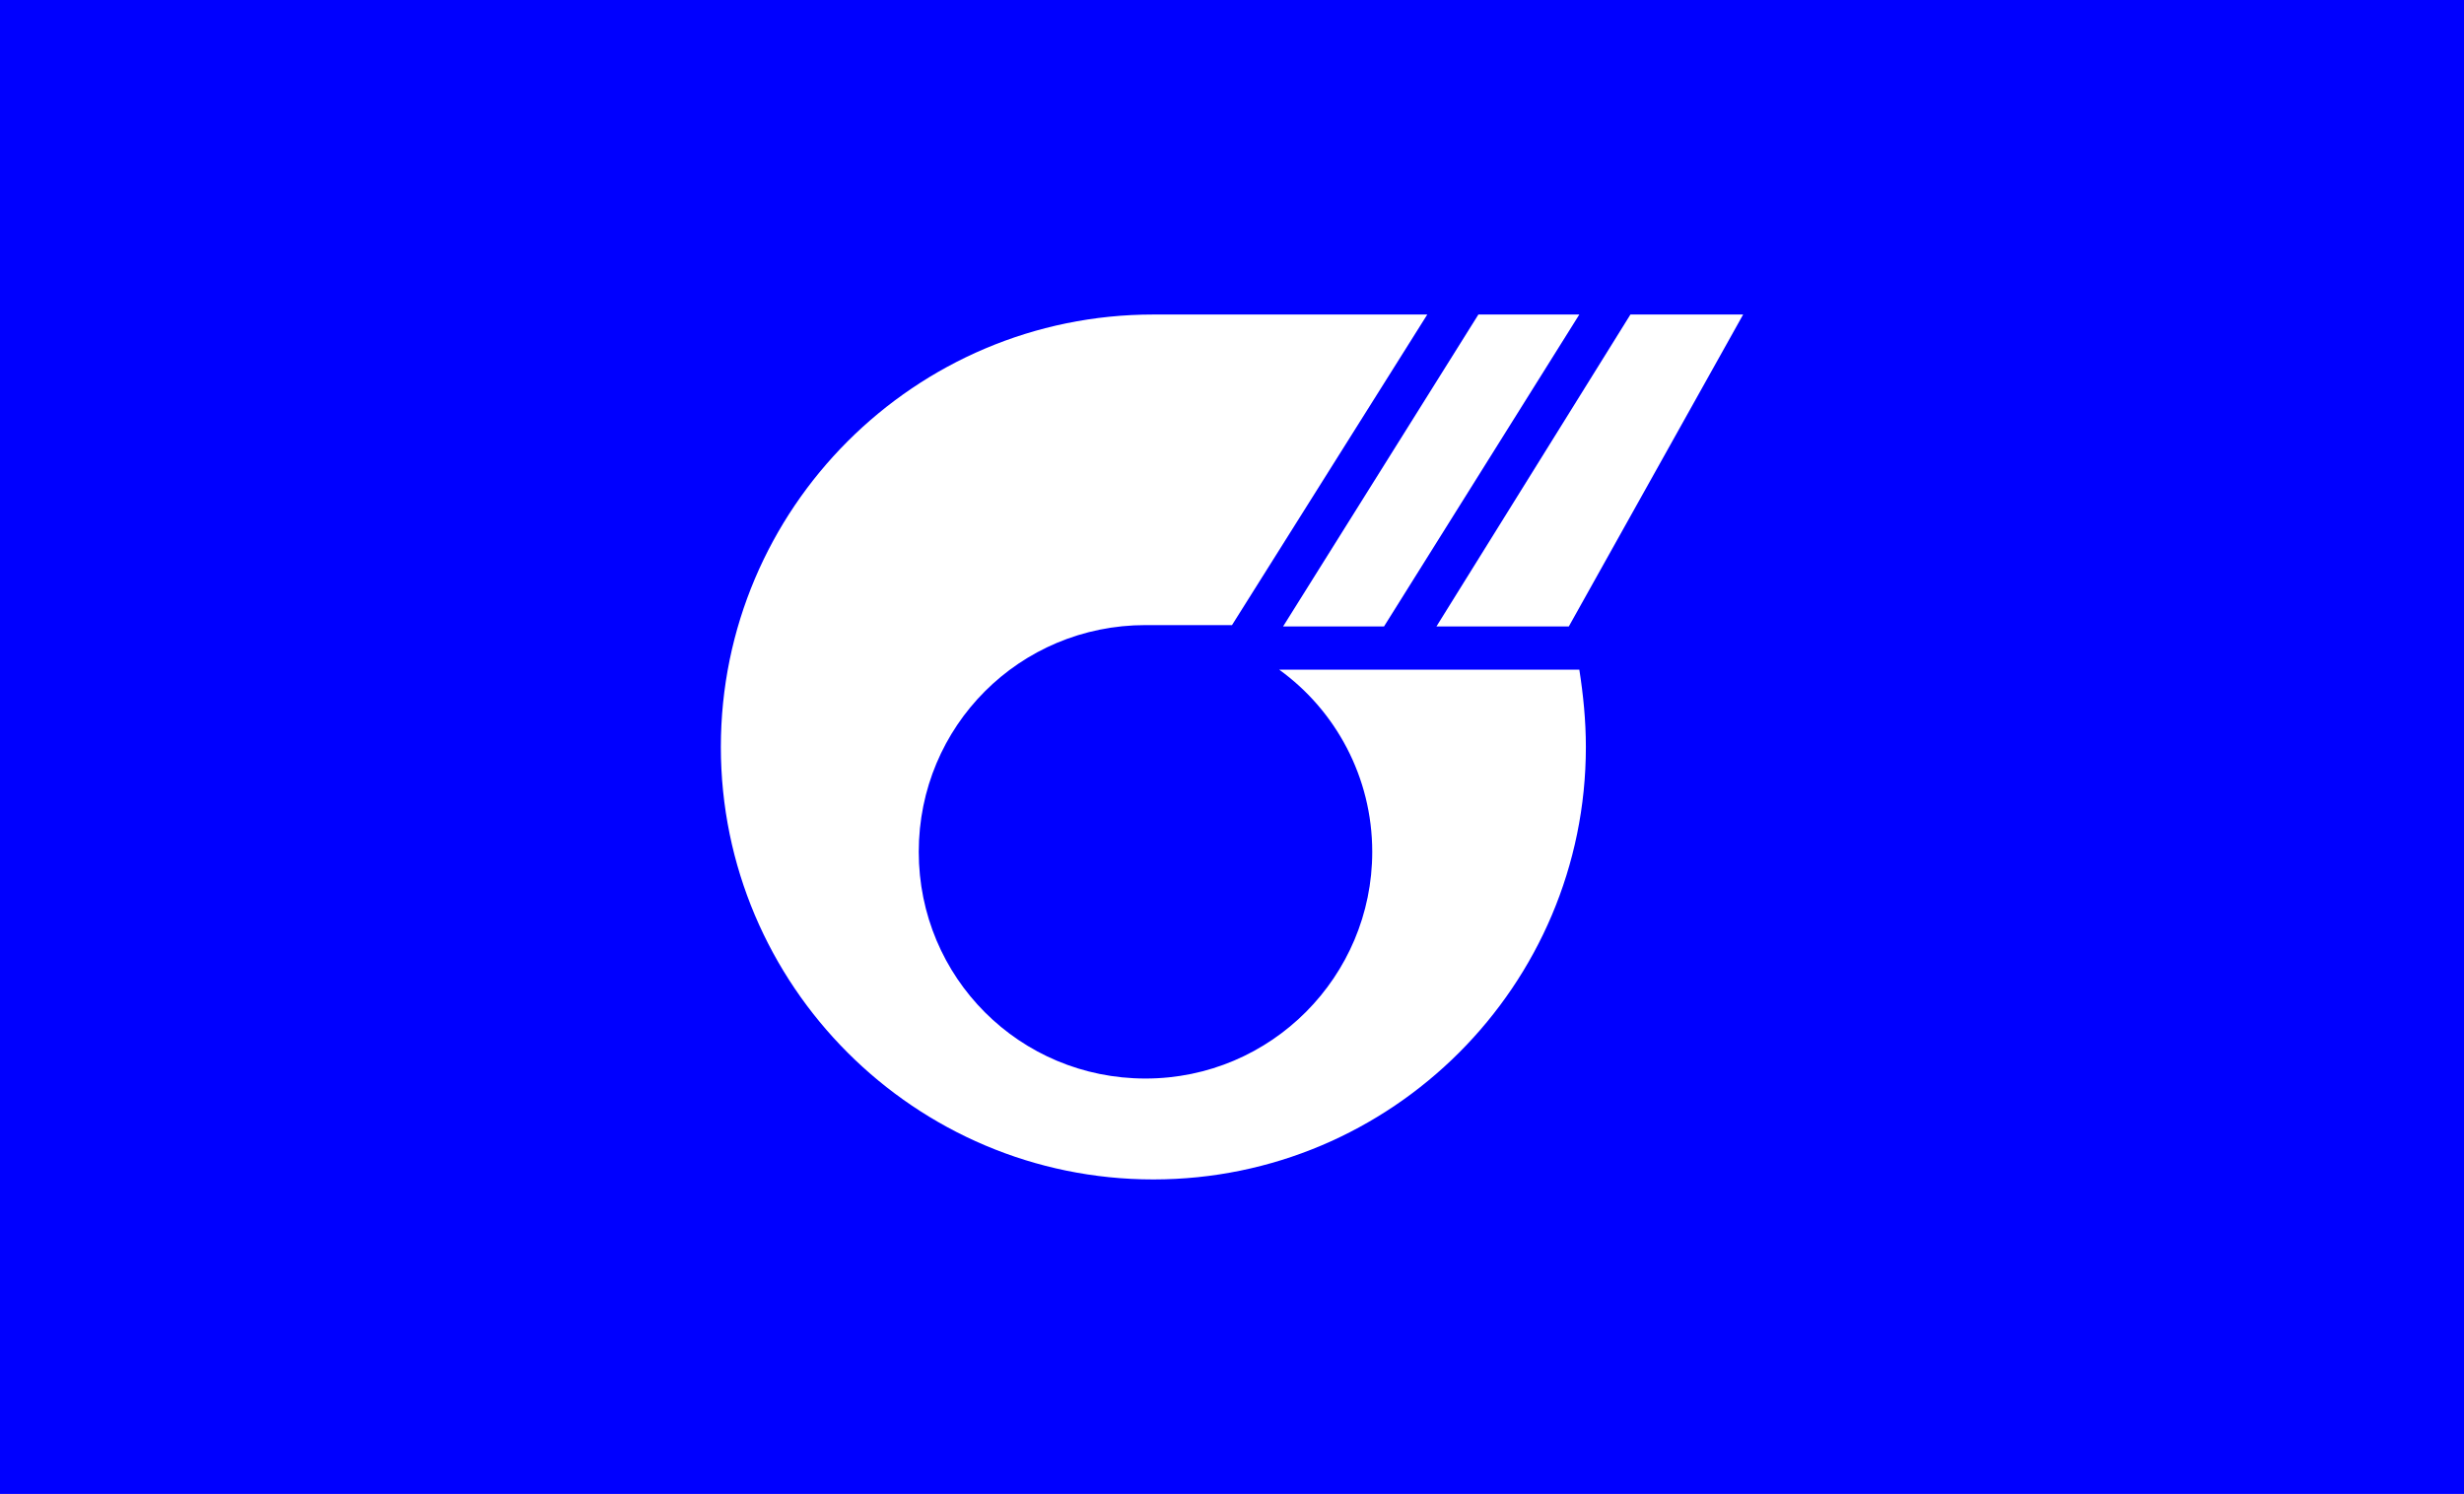 <?xml version="1.0"?>
<!-- Generator: Adobe Illustrator 18.0.0, SVG Export Plug-In . SVG Version: 6.00 Build 0)  -->
<svg
    xmlns="http://www.w3.org/2000/svg"
    xmlns:xlink="http://www.w3.org/1999/xlink"
    xmlns:svg="http://www.w3.org/2000/svg"
    xmlns:inkscape="http://www.inkscape.org/namespaces/inkscape"
    xmlns:sodipodi="http://sodipodi.sourceforge.net/DTD/sodipodi-0.dtd"
    xmlns:ns1="http://sozi.baierouge.fr"
    xmlns:dc="http://purl.org/dc/elements/1.1/"
    xmlns:cc="http://web.resource.org/cc/"
    xmlns:rdf="http://www.w3.org/1999/02/22-rdf-syntax-ns#"
    version="1.1"
    id="Layer_2"
    x="0px"
    y="0px"
    viewBox="0 0 188 114"
    style="enable-background:new 0 0 188 114;"
    xml:space="preserve"
  >
<style
      type="text/css"
    >
	.st0{fill:#0000FF;}
	.st1{fill:#FFFFFF;}
</style
  >
<rect
      class="st0"
      width="188"
      height="114"
  />
<g
    >
	<polygon
        class="st1"
        points="109.6,47.8 119.7,47.8 133,24 124.4,24  "
    />
	<g
      >
		<path
          class="st1"
          d="M120.5,51.1H97.6c4.3,3.1,7.1,8.2,7.1,13.9c0,9.5-7.7,17.3-17.3,17.3s-17.3-7.7-17.3-17.3s7.7-17.3,17.3-17.3    c0.2,0,0.5,0,0.7,0v0H94L108.9,24H88c-18.2,0-33,14.8-33,33c0,18.2,14.8,33,33,33s33-14.8,33-33C121,55,120.8,53,120.5,51.1z"
      />
		<polygon
          class="st1"
          points="97.9,47.8 105.6,47.8 120.5,24 112.8,24   "
      />
	</g
    >
</g
  >
</svg
>
